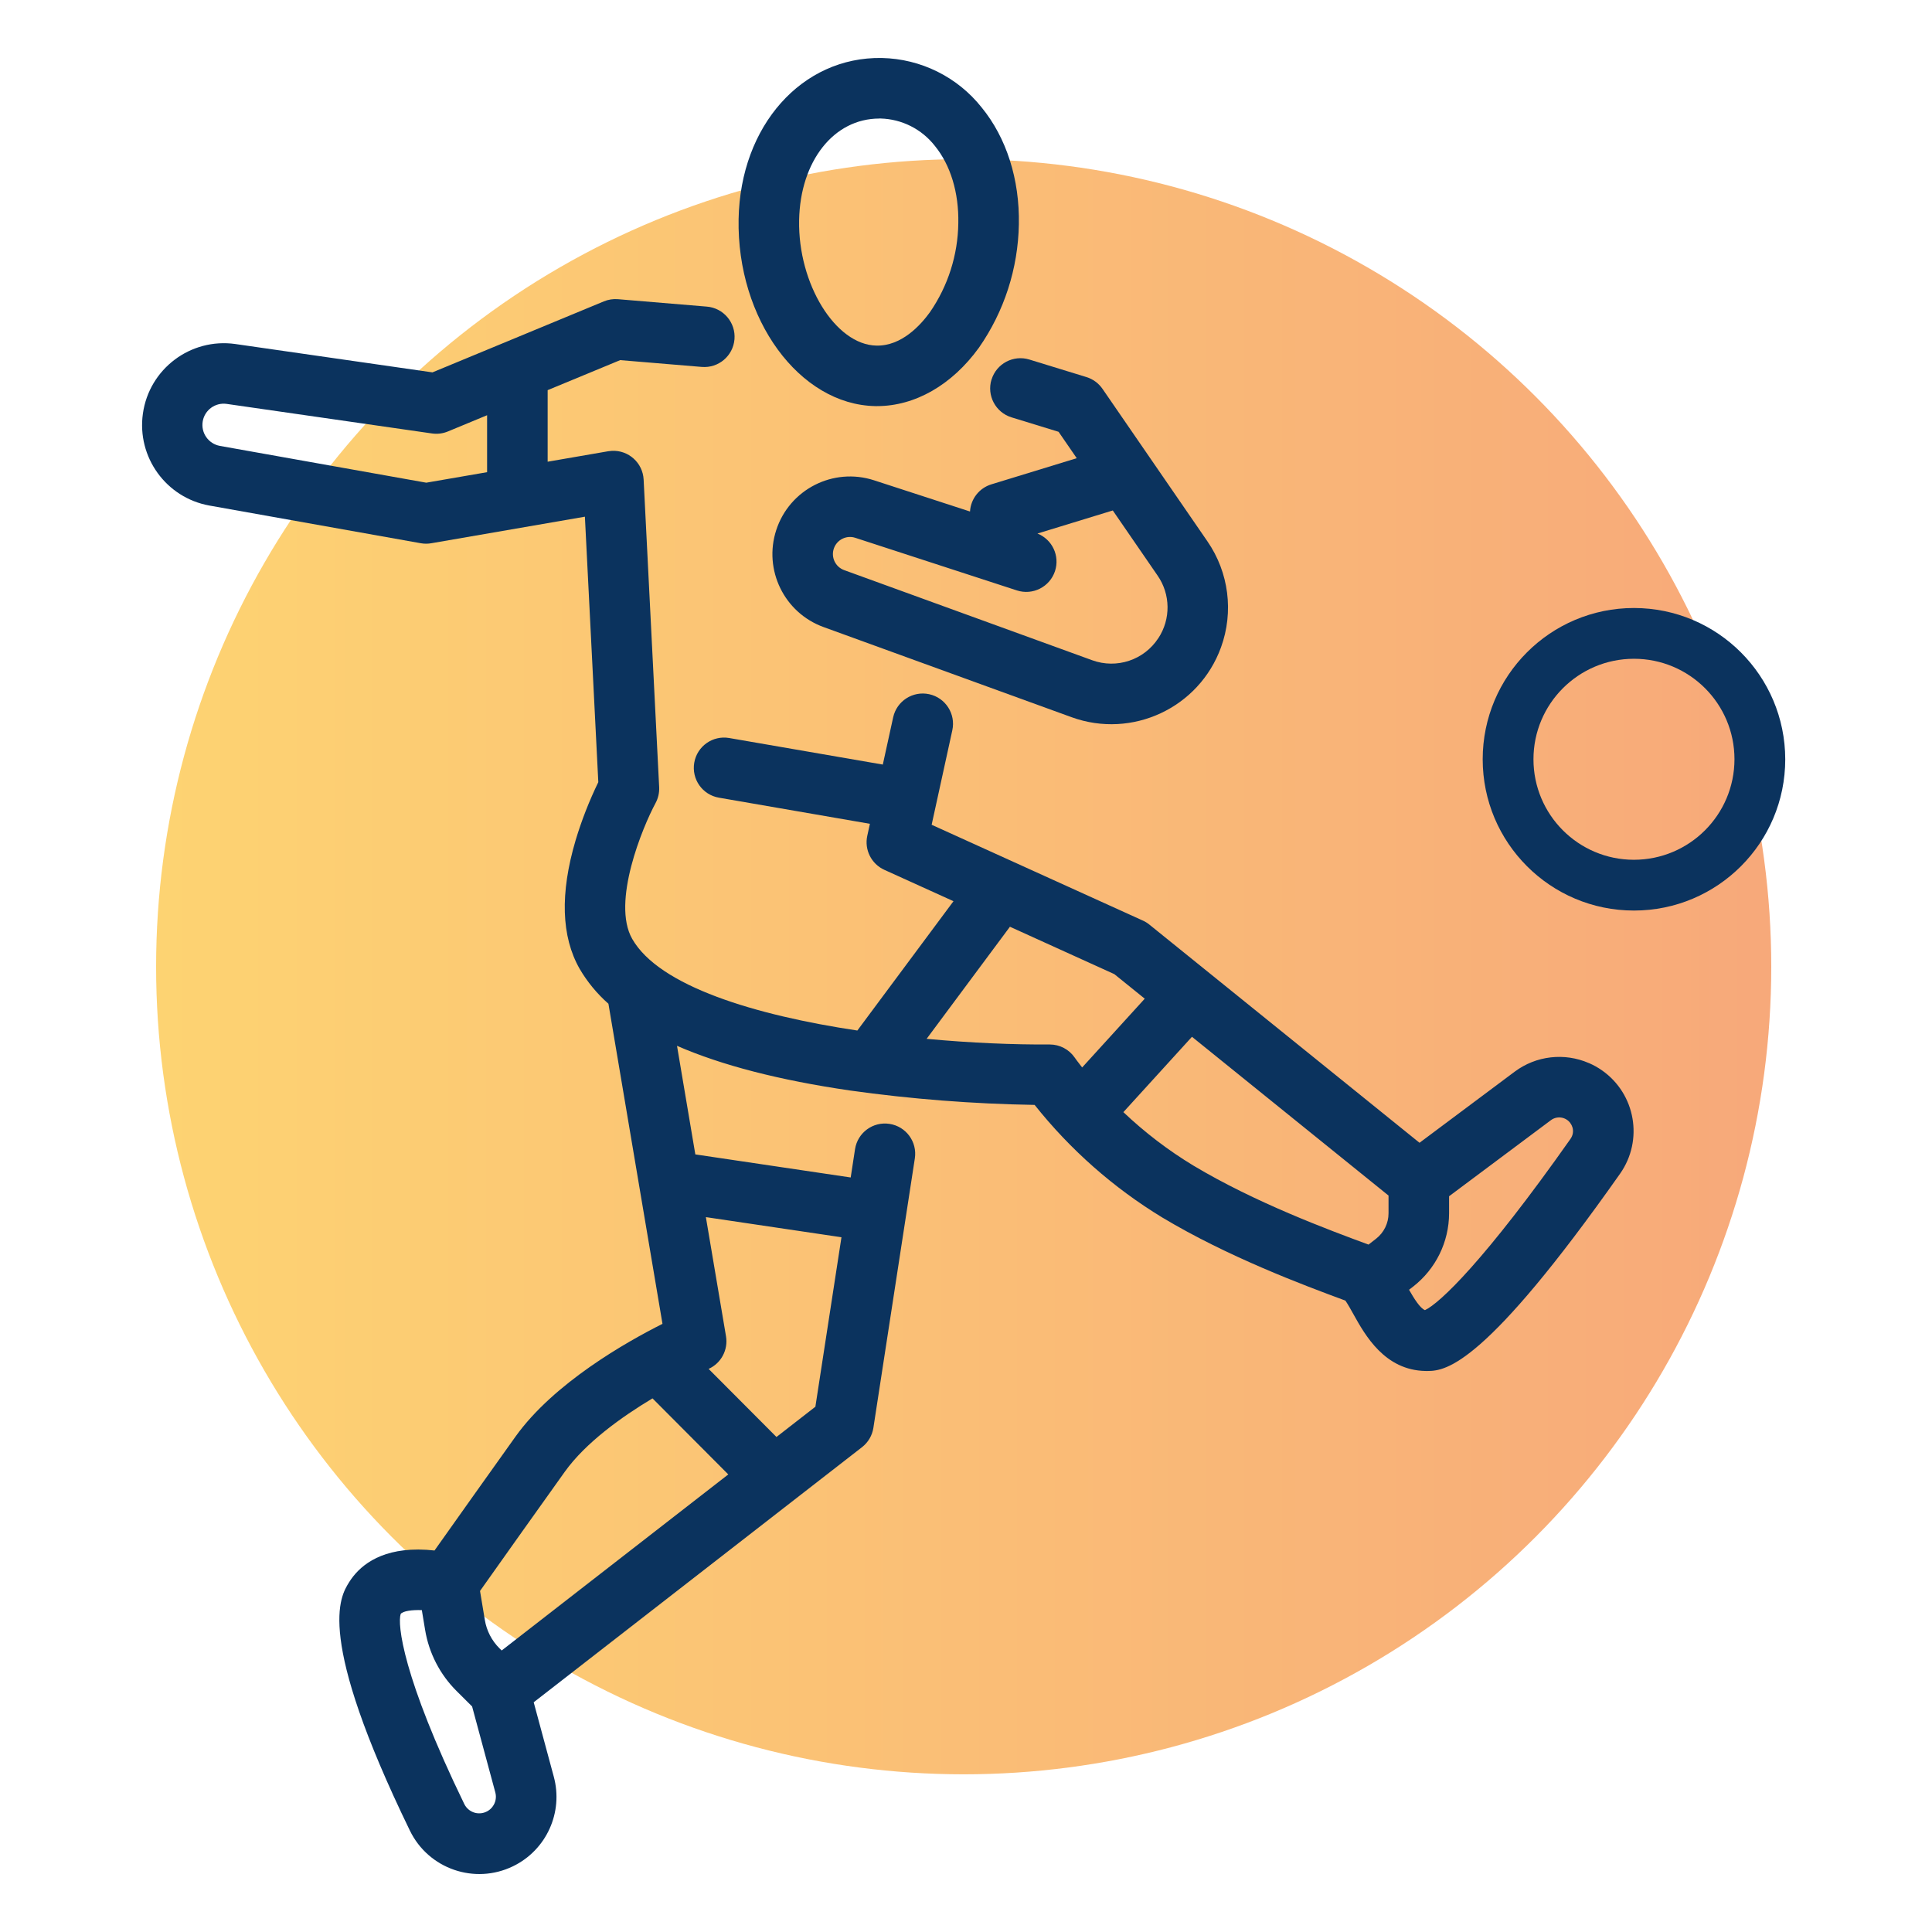 <?xml version="1.0" encoding="UTF-8"?>
<svg xmlns="http://www.w3.org/2000/svg" xmlns:xlink="http://www.w3.org/1999/xlink" id="Layer_1" data-name="Layer 1" viewBox="0 0 500 500">
  <defs>
    <style>
      .cls-1 {
        fill: url(#linear-gradient);
        opacity: .6;
      }

      .cls-1, .cls-2 {
        stroke-width: 0px;
      }

      .cls-2 {
        fill: #0b335e;
      }
    </style>
    <linearGradient id="linear-gradient" x1="40.4" y1="250.19" x2="458.4" y2="250.19" gradientUnits="userSpaceOnUse">
      <stop offset="0" stop-color="#fcb614"></stop>
      <stop offset="0" stop-color="#fcb614"></stop>
      <stop offset="1" stop-color="#f26f21"></stop>
    </linearGradient>
  </defs>
  <circle class="cls-1" cx="249.4" cy="250.19" r="209"></circle>
  <g>
    <path class="cls-2" d="M422.87,157.35c-21.62,0-39.15,17.53-39.15,39.15s17.53,39.15,39.15,39.15,39.15-17.53,39.15-39.15h0c-.03-21.61-17.54-39.13-39.15-39.15ZM422.87,222.51c-14.37,0-26.01-11.65-26.01-26.01s11.65-26.01,26.01-26.01c14.36,0,26.01,11.64,26.01,26.01-.02,14.36-11.65,25.99-26.01,26.01h0Z"></path>
    <g>
      <path class="cls-2" d="M411.21,275.13c-6.33-2.76-13.66-1.92-19.2,2.21l-24.64,18.41-69.92-56.47c-.52-.42-1.08-.77-1.69-1.04l-54.65-24.79,5.35-24.46c.92-4.23-1.75-8.4-5.98-9.33-4.23-.92-8.4,1.75-9.33,5.98h0l-2.68,12.23-39.75-6.87c-4.26-.74-8.32,2.12-9.05,6.39s2.12,8.32,6.39,9.05h0l39.07,6.76-.68,3.1c-.79,3.61,1.05,7.28,4.41,8.81l17.9,8.12-24.88,33.47c-26.44-3.97-51.28-11.46-58.27-23.72-5.41-9.48,2.75-29.04,6.04-35.13.68-1.26,1.01-2.69.94-4.13l-4.02-79.61c-.22-4.32-3.9-7.65-8.22-7.43-.31.02-.63.05-.94.1l-15.68,2.71v-18.52l18.77-7.77,21.12,1.76c4.31.36,8.1-2.84,8.46-7.15.36-4.31-2.84-8.1-7.15-8.46l-23.01-1.92c-1.24-.1-2.5.09-3.65.57l-44.35,18.37-51.02-7.34c-11.58-1.63-22.29,6.43-23.92,18.01-1.59,11.26,6,21.76,17.18,23.79l54.75,9.76c.9.16,1.81.16,2.71,0l39.75-6.87,3.47,68.7c-2.35,4.85-4.32,9.87-5.87,15.03-4.07,13.74-3.72,24.94,1.04,33.28,1.98,3.39,4.5,6.44,7.45,9.04l13.99,82.84c-9.38,4.71-28.13,15.33-38.04,29.18-6.08,8.49-16.07,22.59-20.96,29.48-1.37-.16-2.74-.24-4.12-.25h-.16c-10.33,0-15.38,4.57-17.79,8.41-2.4,3.82-8.77,13.95,15.69,64.31,4.81,9.93,16.76,14.07,26.69,9.25,8.65-4.19,13.08-13.95,10.55-23.22l-5.19-19.22,84.97-66.02c1.58-1.23,2.63-3.01,2.94-4.99l10.73-69.75c.66-4.28-2.27-8.27-6.55-8.93s-8.27,2.27-8.93,6.55l-1.12,7.32-40.21-5.97-4.74-28.1c11.55,5.04,26.47,8.89,44.76,11.56,15.84,2.22,31.8,3.47,47.79,3.73,9.21,11.58,20.38,21.44,33.02,29.13,16.94,10.16,36.41,17.46,47.39,21.51.01.02.02.04.04.05.57.8,1.42,2.33,2.02,3.41,3.04,5.46,8.11,14.61,18.75,14.76h.52c4.82,0,15-1.68,49.78-51.07,6.09-8.66,4-20.62-4.66-26.71-1.06-.75-2.2-1.38-3.39-1.9h0ZM110.32,124.92l-53.4-9.52c-2.99-.54-4.98-3.4-4.45-6.39.52-2.92,3.26-4.9,6.2-4.48l53.14,7.65c1.39.2,2.81.02,4.11-.52l10.14-4.2v14.74l-15.75,2.72ZM127.45,467.6c-1.45,1.89-4.16,2.25-6.05.8-.52-.4-.95-.92-1.24-1.51-16.04-33.03-17.33-46.6-16.46-49.21.61-.74,2.88-1.08,5.47-.98l.84,5.07c.99,6.04,3.86,11.62,8.21,15.92l3.96,3.94,6,22.22c.36,1.3.09,2.69-.74,3.75h0ZM129.84,427.15l-.57-.56c-2.01-1.99-3.34-4.57-3.8-7.37l-1.24-7.48c4.37-6.17,15.41-21.74,21.93-30.84,5.42-7.57,14.76-14.24,22.71-19l19.61,19.68-58.65,45.57ZM217.77,320.2l-6.75,43.86-10.07,7.83-17.56-17.62c3.24-1.46,5.09-4.93,4.5-8.44l-5.21-30.84,35.09,5.21ZM271.64,270.31c-9.33.06-20.39-.39-31.83-1.46l21.56-29.01,27.01,12.26,7.88,6.36-16.2,17.8c-1.22-1.55-1.88-2.49-1.9-2.52-1.46-2.14-3.88-3.43-6.48-3.43h-.05ZM290.73,287.82l17.75-19.5,50.87,41.09v4.6c0,2.57-1.2,4.99-3.22,6.57l-1.96,1.52c-10.37-3.83-29.34-10.87-45.34-20.46-6.51-3.94-12.58-8.58-18.1-13.82h0ZM406.46,294.72c-22.27,31.62-33.92,42.6-37.68,44.34-1.26-.48-2.84-3.02-4.12-5.27l1.06-.82c5.85-4.56,9.28-11.54,9.3-18.96v-4.42l26.37-19.7c1.59-1.17,3.83-.84,5,.75.26.35.45.74.57,1.15.29,1,.1,2.08-.51,2.93h0Z"></path>
      <path class="cls-2" d="M256.6,98.22c-1.27,4.13,1.05,8.52,5.18,9.79,0,0,0,0,0,0l12.18,3.74,4.7,6.83-22.1,6.77c-3.13.96-5.33,3.76-5.52,7.03l-24.84-8.08c-10.55-3.43-21.88,2.34-25.31,12.89-3.35,10.29,2.06,21.39,12.24,25.09l64.19,23.33c15.68,5.69,33-2.41,38.68-18.09,3.33-9.17,2.02-19.38-3.51-27.41l-27.16-39.47c-1-1.45-2.46-2.53-4.15-3.05l-14.78-4.54c-4.14-1.27-8.52,1.05-9.79,5.19,0,0,0,0,0,0h0ZM299.77,165.16c-3.68,5.66-10.77,8.02-17.11,5.71l-64.18-23.32c-2.3-.83-3.49-3.36-2.66-5.66.81-2.25,3.27-3.45,5.54-2.7l41.81,13.61c4.11,1.34,8.53-.91,9.87-5.02,1.28-3.93-.71-8.17-4.55-9.7l19.5-5.97,11.6,16.86c3.36,4.85,3.43,11.26.19,16.19h0Z"></path>
      <path class="cls-2" d="M226.51,105.1h.49c9.8,0,19.38-5.48,26.34-15.11,6.55-9.38,10.14-20.5,10.34-31.94.22-11.63-3.2-22.37-9.62-30.23-6.27-7.91-15.75-12.61-25.85-12.81-20.65-.37-36.61,17.53-37.06,41.68-.48,25.87,15.71,48.04,35.37,48.41ZM227.55,30.67h.36c5.49.15,10.62,2.74,14.01,7.06,4.08,4.99,6.24,12.11,6.09,20.03-.11,8.25-2.67,16.27-7.36,23.06-2.37,3.27-7.29,8.77-13.84,8.62-10.59-.2-20.31-15.97-20-32.45.29-15.31,8.99-26.31,20.75-26.31Z"></path>
    </g>
  </g>
</svg>
